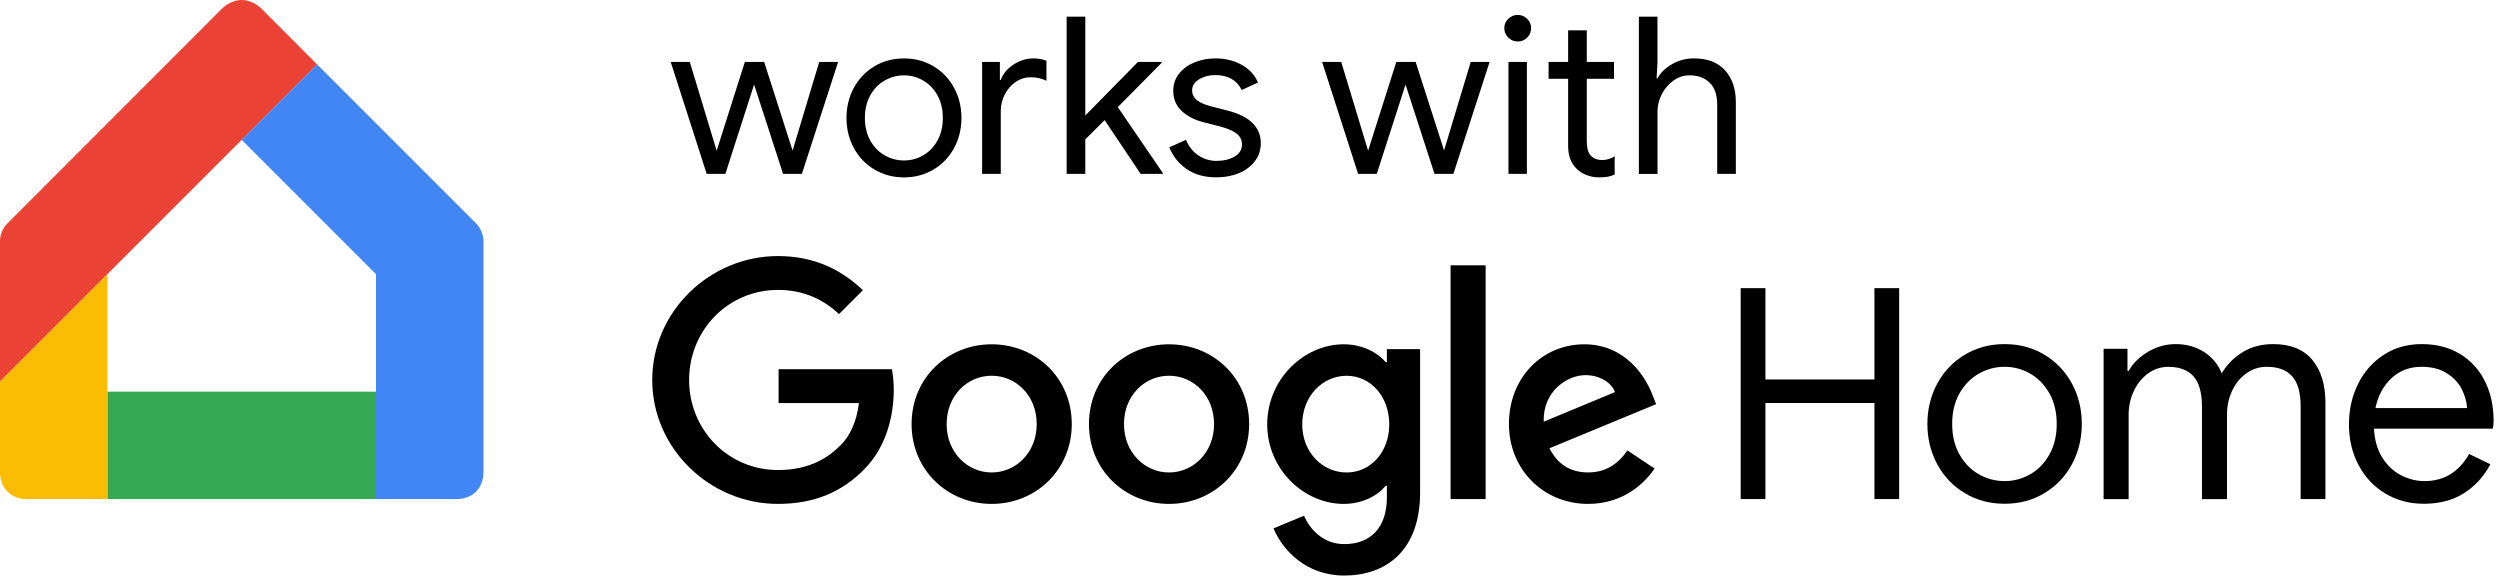 <svg viewBox="0 0 139 32" fill="none" xmlns="http://www.w3.org/2000/svg">
<path d="M96.781 16.021H98.158V21.098H104.219V16.021H105.593V27.748H104.219V22.409H98.158V27.748H96.781V16.021Z" fill="black"/>
<path d="M109.245 27.42C108.59 27.027 108.079 26.494 107.713 25.815C107.346 25.139 107.163 24.39 107.163 23.571C107.163 22.751 107.346 22.004 107.713 21.326C108.079 20.65 108.588 20.115 109.245 19.721C109.899 19.328 110.637 19.132 111.457 19.132C112.276 19.132 113.013 19.328 113.667 19.721C114.322 20.115 114.833 20.65 115.199 21.326C115.565 22.004 115.747 22.751 115.747 23.571C115.747 24.39 115.564 25.137 115.199 25.815C114.833 26.494 114.322 27.027 113.667 27.42C113.013 27.814 112.275 28.009 111.457 28.009C110.637 28.009 109.899 27.814 109.245 27.42ZM112.889 26.365C113.332 26.109 113.685 25.739 113.954 25.259C114.22 24.778 114.354 24.216 114.354 23.571C114.354 22.925 114.22 22.365 113.954 21.884C113.685 21.404 113.332 21.036 112.889 20.779C112.447 20.523 111.968 20.394 111.457 20.394C110.944 20.394 110.463 20.523 110.015 20.779C109.568 21.034 109.21 21.404 108.942 21.884C108.674 22.365 108.541 22.927 108.541 23.571C108.541 24.214 108.675 24.778 108.942 25.259C109.209 25.739 109.568 26.107 110.015 26.365C110.463 26.62 110.944 26.749 111.457 26.749C111.97 26.749 112.447 26.62 112.889 26.365Z" fill="black"/>
<path d="M116.96 19.395H118.287V20.623H118.352C118.593 20.197 118.952 19.843 119.433 19.558C119.913 19.274 120.421 19.132 120.956 19.132C121.567 19.132 122.1 19.279 122.553 19.575C123.007 19.87 123.331 20.262 123.527 20.755C123.822 20.264 124.212 19.87 124.698 19.575C125.184 19.279 125.748 19.132 126.393 19.132C127.354 19.132 128.078 19.424 128.564 20.008C129.05 20.592 129.293 21.386 129.293 22.392V27.748H127.916V22.604C127.916 21.83 127.757 21.268 127.441 20.918C127.124 20.568 126.656 20.394 126.033 20.394C125.617 20.394 125.24 20.514 124.903 20.755C124.564 20.994 124.299 21.317 124.109 21.721C123.919 22.126 123.822 22.563 123.822 23.032V27.75H122.43V22.622C122.43 21.836 122.27 21.268 121.955 20.92C121.639 20.57 121.173 20.396 120.562 20.396C120.147 20.396 119.77 20.519 119.433 20.764C119.094 21.009 118.829 21.337 118.639 21.747C118.446 22.157 118.352 22.595 118.352 23.065V27.75H116.96V19.395Z" fill="black"/>
<path d="M132.618 27.436C131.985 27.054 131.49 26.528 131.135 25.855C130.779 25.183 130.602 24.427 130.602 23.587C130.602 22.778 130.769 22.037 131.102 21.359C131.436 20.682 131.907 20.14 132.52 19.738C133.131 19.334 133.842 19.132 134.649 19.132C135.466 19.132 136.177 19.315 136.777 19.68C137.377 20.046 137.84 20.55 138.161 21.195C138.483 21.839 138.645 22.577 138.645 23.408C138.645 23.571 138.629 23.714 138.596 23.834H131.994C132.027 24.466 132.179 25.003 132.453 25.438C132.727 25.875 133.073 26.203 133.494 26.421C133.914 26.64 134.353 26.749 134.812 26.749C135.882 26.749 136.707 26.247 137.285 25.242L138.464 25.815C138.103 26.494 137.615 27.027 136.999 27.42C136.38 27.814 135.637 28.009 134.763 28.009C133.967 28.009 133.251 27.819 132.618 27.436ZM137.171 22.688C137.149 22.338 137.049 21.988 136.875 21.64C136.701 21.292 136.424 20.996 136.048 20.755C135.671 20.514 135.2 20.394 134.631 20.394C133.976 20.394 133.421 20.605 132.968 21.025C132.515 21.446 132.217 21.999 132.076 22.688H137.171Z" fill="black"/>
<path d="M43.29 22.41V20.528H49.591C49.654 20.86 49.693 21.255 49.693 21.681C49.693 23.094 49.294 24.827 48.062 26.084C46.84 27.331 45.306 28.017 43.256 28.017C39.457 28.017 36.264 24.925 36.264 21.127C36.264 17.328 39.457 14.237 43.256 14.237C45.357 14.237 46.851 15.06 47.977 16.135L46.65 17.462C45.843 16.706 44.752 16.119 43.256 16.119C40.484 16.119 38.315 18.354 38.315 21.127C38.315 23.899 40.484 26.134 43.256 26.134C45.054 26.134 46.079 25.411 46.735 24.757C47.27 24.224 47.622 23.456 47.758 22.41H43.29Z" fill="black"/>
<path d="M57.641 23.58C57.641 21.982 56.483 20.891 55.137 20.891C53.792 20.891 52.633 21.982 52.633 23.58C52.633 25.159 53.792 26.269 55.137 26.269C56.483 26.269 57.641 25.161 57.641 23.58ZM59.59 23.58C59.59 26.134 57.591 28.017 55.137 28.017C52.684 28.017 50.684 26.134 50.684 23.58C50.684 21.009 52.684 19.143 55.137 19.143C57.591 19.143 59.59 21.009 59.59 23.58Z" fill="black"/>
<path d="M67.501 23.58C67.501 21.982 66.343 20.891 64.997 20.891C63.652 20.891 62.493 21.982 62.493 23.58C62.493 25.159 63.652 26.269 64.997 26.269C66.343 26.269 67.501 25.161 67.501 23.58ZM69.452 23.58C69.452 26.134 67.452 28.017 64.999 28.017C62.546 28.017 60.546 26.134 60.546 23.58C60.546 21.009 62.546 19.143 64.999 19.143C67.452 19.143 69.452 21.009 69.452 23.58Z" fill="black"/>
<path d="M77.243 23.598C77.243 22.035 76.201 20.893 74.873 20.893C73.528 20.893 72.404 22.035 72.404 23.598C72.404 25.145 73.53 26.27 74.873 26.27C76.201 26.269 77.243 25.143 77.243 23.598ZM78.958 19.413V27.378C78.958 30.655 77.025 32 74.741 32C72.591 32 71.296 30.555 70.808 29.378L72.505 28.673C72.808 29.396 73.548 30.252 74.741 30.252C76.202 30.252 77.111 29.344 77.111 27.647V27.008H77.044C76.607 27.547 75.767 28.017 74.708 28.017C72.491 28.017 70.457 26.084 70.457 23.596C70.457 21.092 72.489 19.143 74.708 19.143C75.767 19.143 76.607 19.614 77.044 20.135H77.111V19.411H78.958V19.413Z" fill="black"/>
<path d="M82.601 14.752H80.652V27.748H82.601V14.752Z" fill="black"/>
<path d="M85.83 23.446L89.795 21.799C89.578 21.244 88.921 20.858 88.149 20.858C87.157 20.858 85.779 21.732 85.83 23.446ZM90.484 25.043L91.996 26.051C91.509 26.774 90.332 28.017 88.299 28.017C85.779 28.017 83.897 26.067 83.897 23.58C83.897 20.942 85.796 19.143 88.082 19.143C90.385 19.143 91.511 20.974 91.88 21.966L92.082 22.47L86.149 24.923C86.602 25.814 87.309 26.267 88.299 26.267C89.291 26.269 89.98 25.781 90.484 25.043Z" fill="black"/>
<path d="M37.291 3.443H38.352L39.84 8.36H39.853L41.414 3.443H42.487L44.061 8.349H44.074L45.55 3.443H46.599L44.585 9.668H43.539L41.929 4.701L40.33 9.668H39.292L37.291 3.443Z" fill="black"/>
<path d="M48.614 9.423C48.126 9.129 47.745 8.732 47.473 8.228C47.201 7.724 47.065 7.166 47.065 6.556C47.065 5.945 47.201 5.389 47.473 4.885C47.745 4.381 48.126 3.982 48.614 3.688C49.101 3.394 49.651 3.249 50.262 3.249C50.871 3.249 51.42 3.396 51.908 3.688C52.396 3.982 52.777 4.379 53.048 4.885C53.321 5.39 53.456 5.945 53.456 6.556C53.456 7.167 53.321 7.724 53.048 8.228C52.777 8.732 52.396 9.131 51.908 9.423C51.42 9.715 50.871 9.862 50.262 9.862C49.651 9.862 49.103 9.715 48.614 9.423ZM51.33 8.636C51.66 8.446 51.923 8.17 52.122 7.813C52.322 7.456 52.421 7.037 52.421 6.556C52.421 6.076 52.322 5.657 52.122 5.3C51.923 4.943 51.658 4.667 51.33 4.477C51 4.284 50.644 4.19 50.262 4.19C49.879 4.19 49.52 4.286 49.187 4.477C48.853 4.667 48.586 4.943 48.387 5.3C48.188 5.659 48.088 6.078 48.088 6.556C48.088 7.037 48.188 7.456 48.387 7.813C48.586 8.17 48.853 8.446 49.187 8.636C49.52 8.826 49.879 8.922 50.262 8.922C50.644 8.922 51.002 8.826 51.33 8.636Z" fill="black"/>
<path d="M54.606 3.443H55.594V4.444H55.643C55.767 4.103 56.002 3.818 56.35 3.59C56.7 3.362 57.067 3.247 57.449 3.247C57.734 3.247 57.979 3.293 58.182 3.381V4.491C57.921 4.361 57.629 4.295 57.302 4.295C57.001 4.295 56.724 4.381 56.474 4.553C56.222 4.723 56.02 4.953 55.87 5.244C55.719 5.534 55.643 5.846 55.643 6.179V9.666H54.606V3.443Z" fill="black"/>
<path d="M59.306 0.928H60.343V6.42L63.271 3.443H64.589V3.49L62.149 5.956L64.651 9.617V9.666H63.418L61.416 6.676L60.343 7.749V9.666H59.306V0.928Z" fill="black"/>
<path d="M65.967 9.392C65.519 9.078 65.204 8.678 65.015 8.19L65.942 7.775C66.096 8.15 66.326 8.438 66.631 8.641C66.936 8.844 67.271 8.946 67.637 8.946C68.027 8.946 68.361 8.866 68.638 8.708C68.915 8.551 69.053 8.324 69.053 8.032C69.053 7.771 68.943 7.563 68.723 7.403C68.504 7.243 68.157 7.107 67.686 6.995L66.93 6.799C66.433 6.678 66.027 6.469 65.71 6.177C65.392 5.884 65.233 5.506 65.233 5.042C65.233 4.685 65.34 4.37 65.556 4.096C65.772 3.824 66.058 3.614 66.417 3.467C66.776 3.32 67.16 3.247 67.576 3.247C68.121 3.247 68.605 3.365 69.033 3.601C69.461 3.837 69.764 4.167 69.944 4.589L69.04 5.004C68.765 4.451 68.272 4.174 67.565 4.174C67.224 4.174 66.925 4.254 66.667 4.411C66.412 4.569 66.283 4.77 66.283 5.015C66.283 5.244 66.372 5.429 66.551 5.57C66.731 5.711 66.999 5.827 67.356 5.918L68.259 6.15C68.87 6.304 69.329 6.535 69.637 6.839C69.945 7.144 70.101 7.517 70.101 7.956C70.101 8.339 69.991 8.674 69.771 8.962C69.552 9.251 69.254 9.474 68.881 9.628C68.506 9.782 68.092 9.86 67.637 9.86C66.974 9.862 66.415 9.706 65.967 9.392Z" fill="black"/>
<path d="M73.51 3.443H74.572L76.061 8.36H76.073L77.635 3.443H78.71L80.284 8.349H80.296L81.772 3.443H82.822L80.808 9.668H79.758L78.148 4.701L76.549 9.668H75.511L73.51 3.443Z" fill="black"/>
<path d="M83.859 2.087C83.712 1.94 83.64 1.766 83.64 1.563C83.64 1.36 83.712 1.186 83.859 1.044C84.004 0.903 84.18 0.83 84.383 0.83C84.586 0.83 84.762 0.901 84.909 1.044C85.056 1.186 85.129 1.36 85.129 1.563C85.129 1.766 85.058 1.942 84.915 2.087C84.773 2.234 84.595 2.306 84.383 2.306C84.178 2.308 84.004 2.234 83.859 2.087ZM83.87 3.443H84.896V9.668H83.87V3.443Z" fill="black"/>
<path d="M88.222 9.737C88.006 9.653 87.825 9.543 87.678 9.401C87.514 9.243 87.393 9.062 87.311 8.854C87.23 8.647 87.188 8.393 87.188 8.096V4.382H86.102V3.443H87.188V1.686H88.225V3.443H89.739V4.382H88.225V7.851C88.225 8.201 88.29 8.458 88.421 8.623C88.575 8.806 88.798 8.897 89.092 8.897C89.328 8.897 89.556 8.828 89.775 8.69V9.702C89.654 9.758 89.531 9.8 89.404 9.824C89.277 9.849 89.117 9.86 88.921 9.86C88.669 9.862 88.436 9.82 88.222 9.737Z" fill="black"/>
<path d="M91.119 0.928H92.156V3.503L92.107 4.357H92.156C92.326 4.04 92.598 3.775 92.968 3.565C93.338 3.353 93.743 3.247 94.183 3.247C94.939 3.247 95.516 3.469 95.915 3.913C96.314 4.357 96.513 4.944 96.513 5.677V9.668H95.476V5.835C95.476 5.273 95.334 4.859 95.05 4.591C94.765 4.323 94.395 4.188 93.94 4.188C93.614 4.188 93.315 4.286 93.043 4.482C92.769 4.678 92.555 4.93 92.395 5.238C92.236 5.546 92.158 5.869 92.158 6.203V9.669H91.121V0.928H91.119Z" fill="black"/>
<path d="M20.905 27.748H5.972V21.776H20.905V27.748Z" fill="#34A853"/>
<path d="M13.439 0C13.036 0 12.607 0.216 12.36 0.461L0.388 12.444C0.169 12.663 0 13.058 0 13.376V21.215L17.633 3.583L14.518 0.462C14.271 0.216 13.841 0 13.439 0Z" fill="#EA4335"/>
<path d="M5.972 27.748V15.243L0 21.215V26.254C0 27.143 0.604 27.748 1.494 27.748H5.972Z" fill="#FBBC04"/>
<path d="M17.633 3.583L13.439 7.777L20.905 15.243V27.748H25.386C26.274 27.748 26.88 27.144 26.88 26.254V13.376C26.88 13.058 26.711 12.663 26.492 12.444L17.633 3.583Z" fill="#4285F4"/>
</svg>
